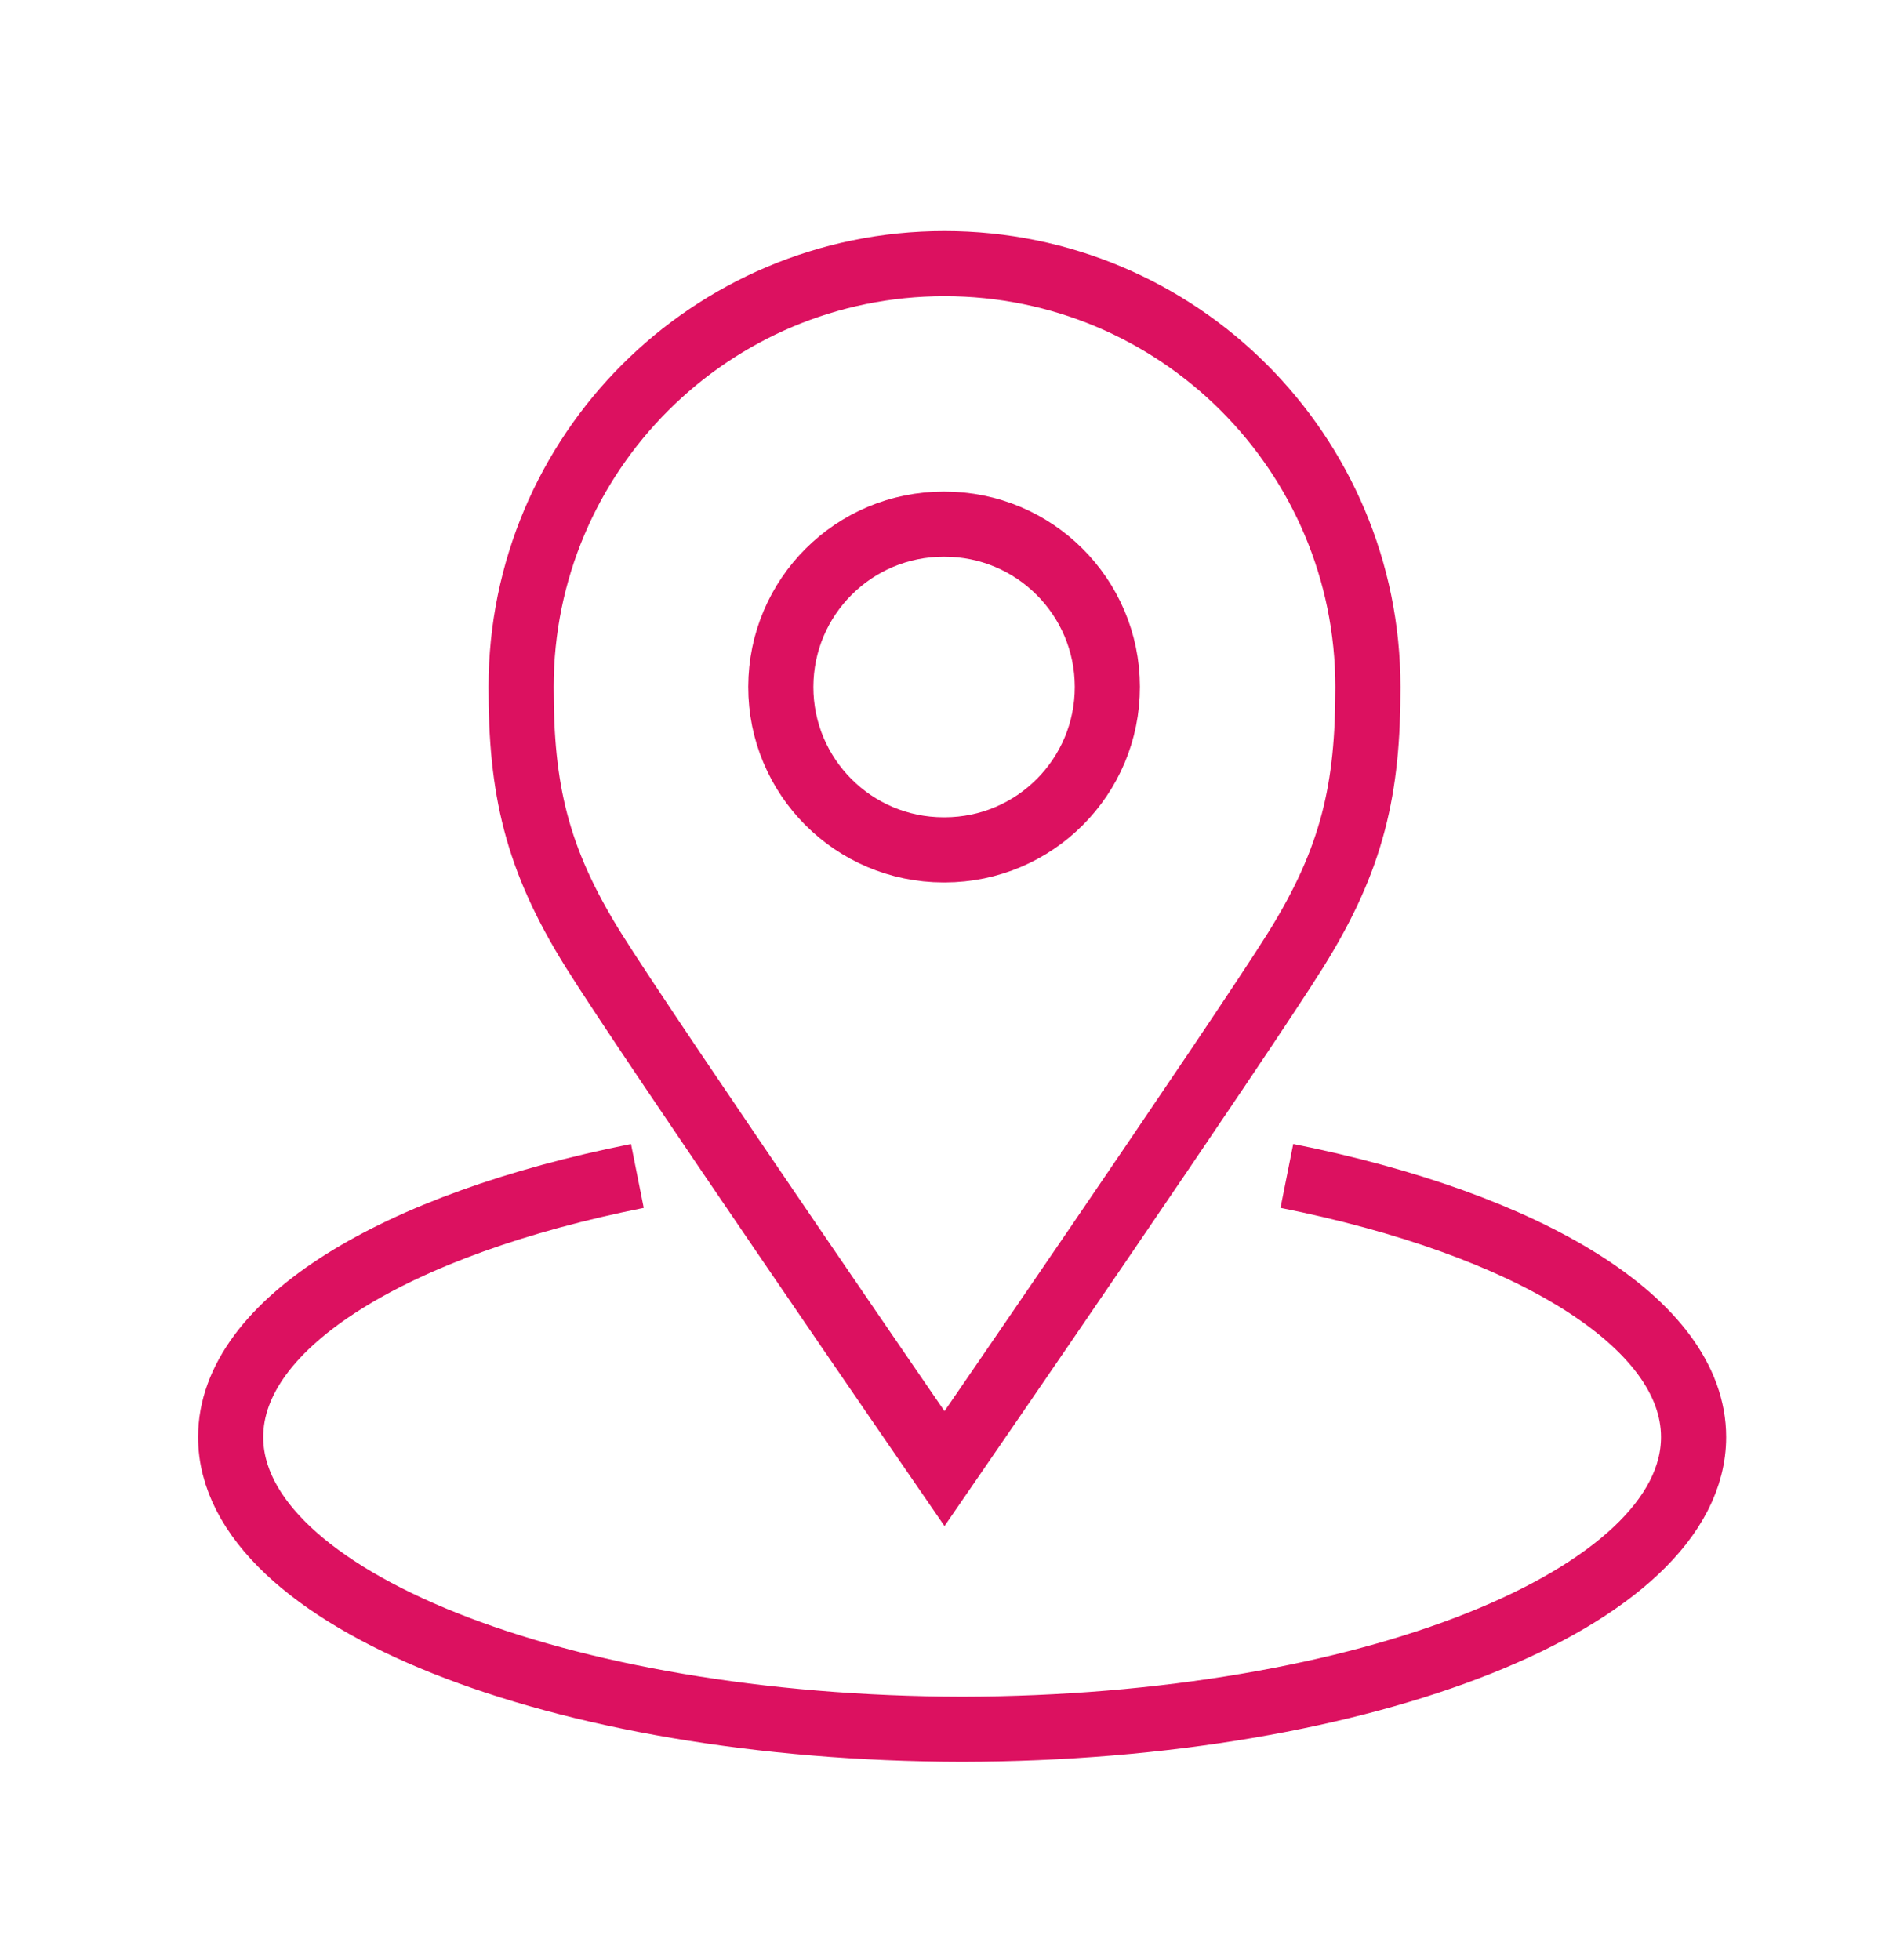 <?xml version="1.0" encoding="UTF-8"?> <svg xmlns="http://www.w3.org/2000/svg" xmlns:xlink="http://www.w3.org/1999/xlink" version="1.1" id="icons" x="0px" y="0px" viewBox="0 0 58 60" style="enable-background:new 0 0 58 60;" xml:space="preserve" width="106" height="110"> <g> <path style="fill:none;stroke:#dc1160;stroke-width:2;stroke-miterlimit:10;" d="M19.57,36.013 c-7.398,1.473-12.488,4.505-12.488,8.018c0,4.939,10.045,8.945,22.459,8.97C41.955,52.976,52,48.97,52,44.03 c0-3.512-5.091-6.544-12.488-8.018 M28.979,16c0.003,0,0.005,0,0.008,0c0.002,0,0.005,0,0.008,0 c2.761-0.004,5.001,2.231,5.005,4.993c0.004,2.762-2.23,5.003-4.99,5.007c-0.008,0-0.015-0.001-0.022-0.001 c-0.008,0-0.015,0.001-0.023,0.001c-2.76-0.004-4.995-2.245-4.991-5.007C23.979,18.231,26.219,15.996,28.979,16z"></path> <path style="fill:none;stroke:#dc1160;stroke-width:2;stroke-miterlimit:10;" d="M29,8c7.18,0,13,5.82,13,13 c0.004,3.106-0.457,5.258-2.222,8.082C38.014,31.904,29,45,29,45s-9.014-13.096-10.778-15.918C16.457,26.258,15.996,24.106,16,21 C16,13.82,21.82,8,29,8z"></path> </g> </svg> 
